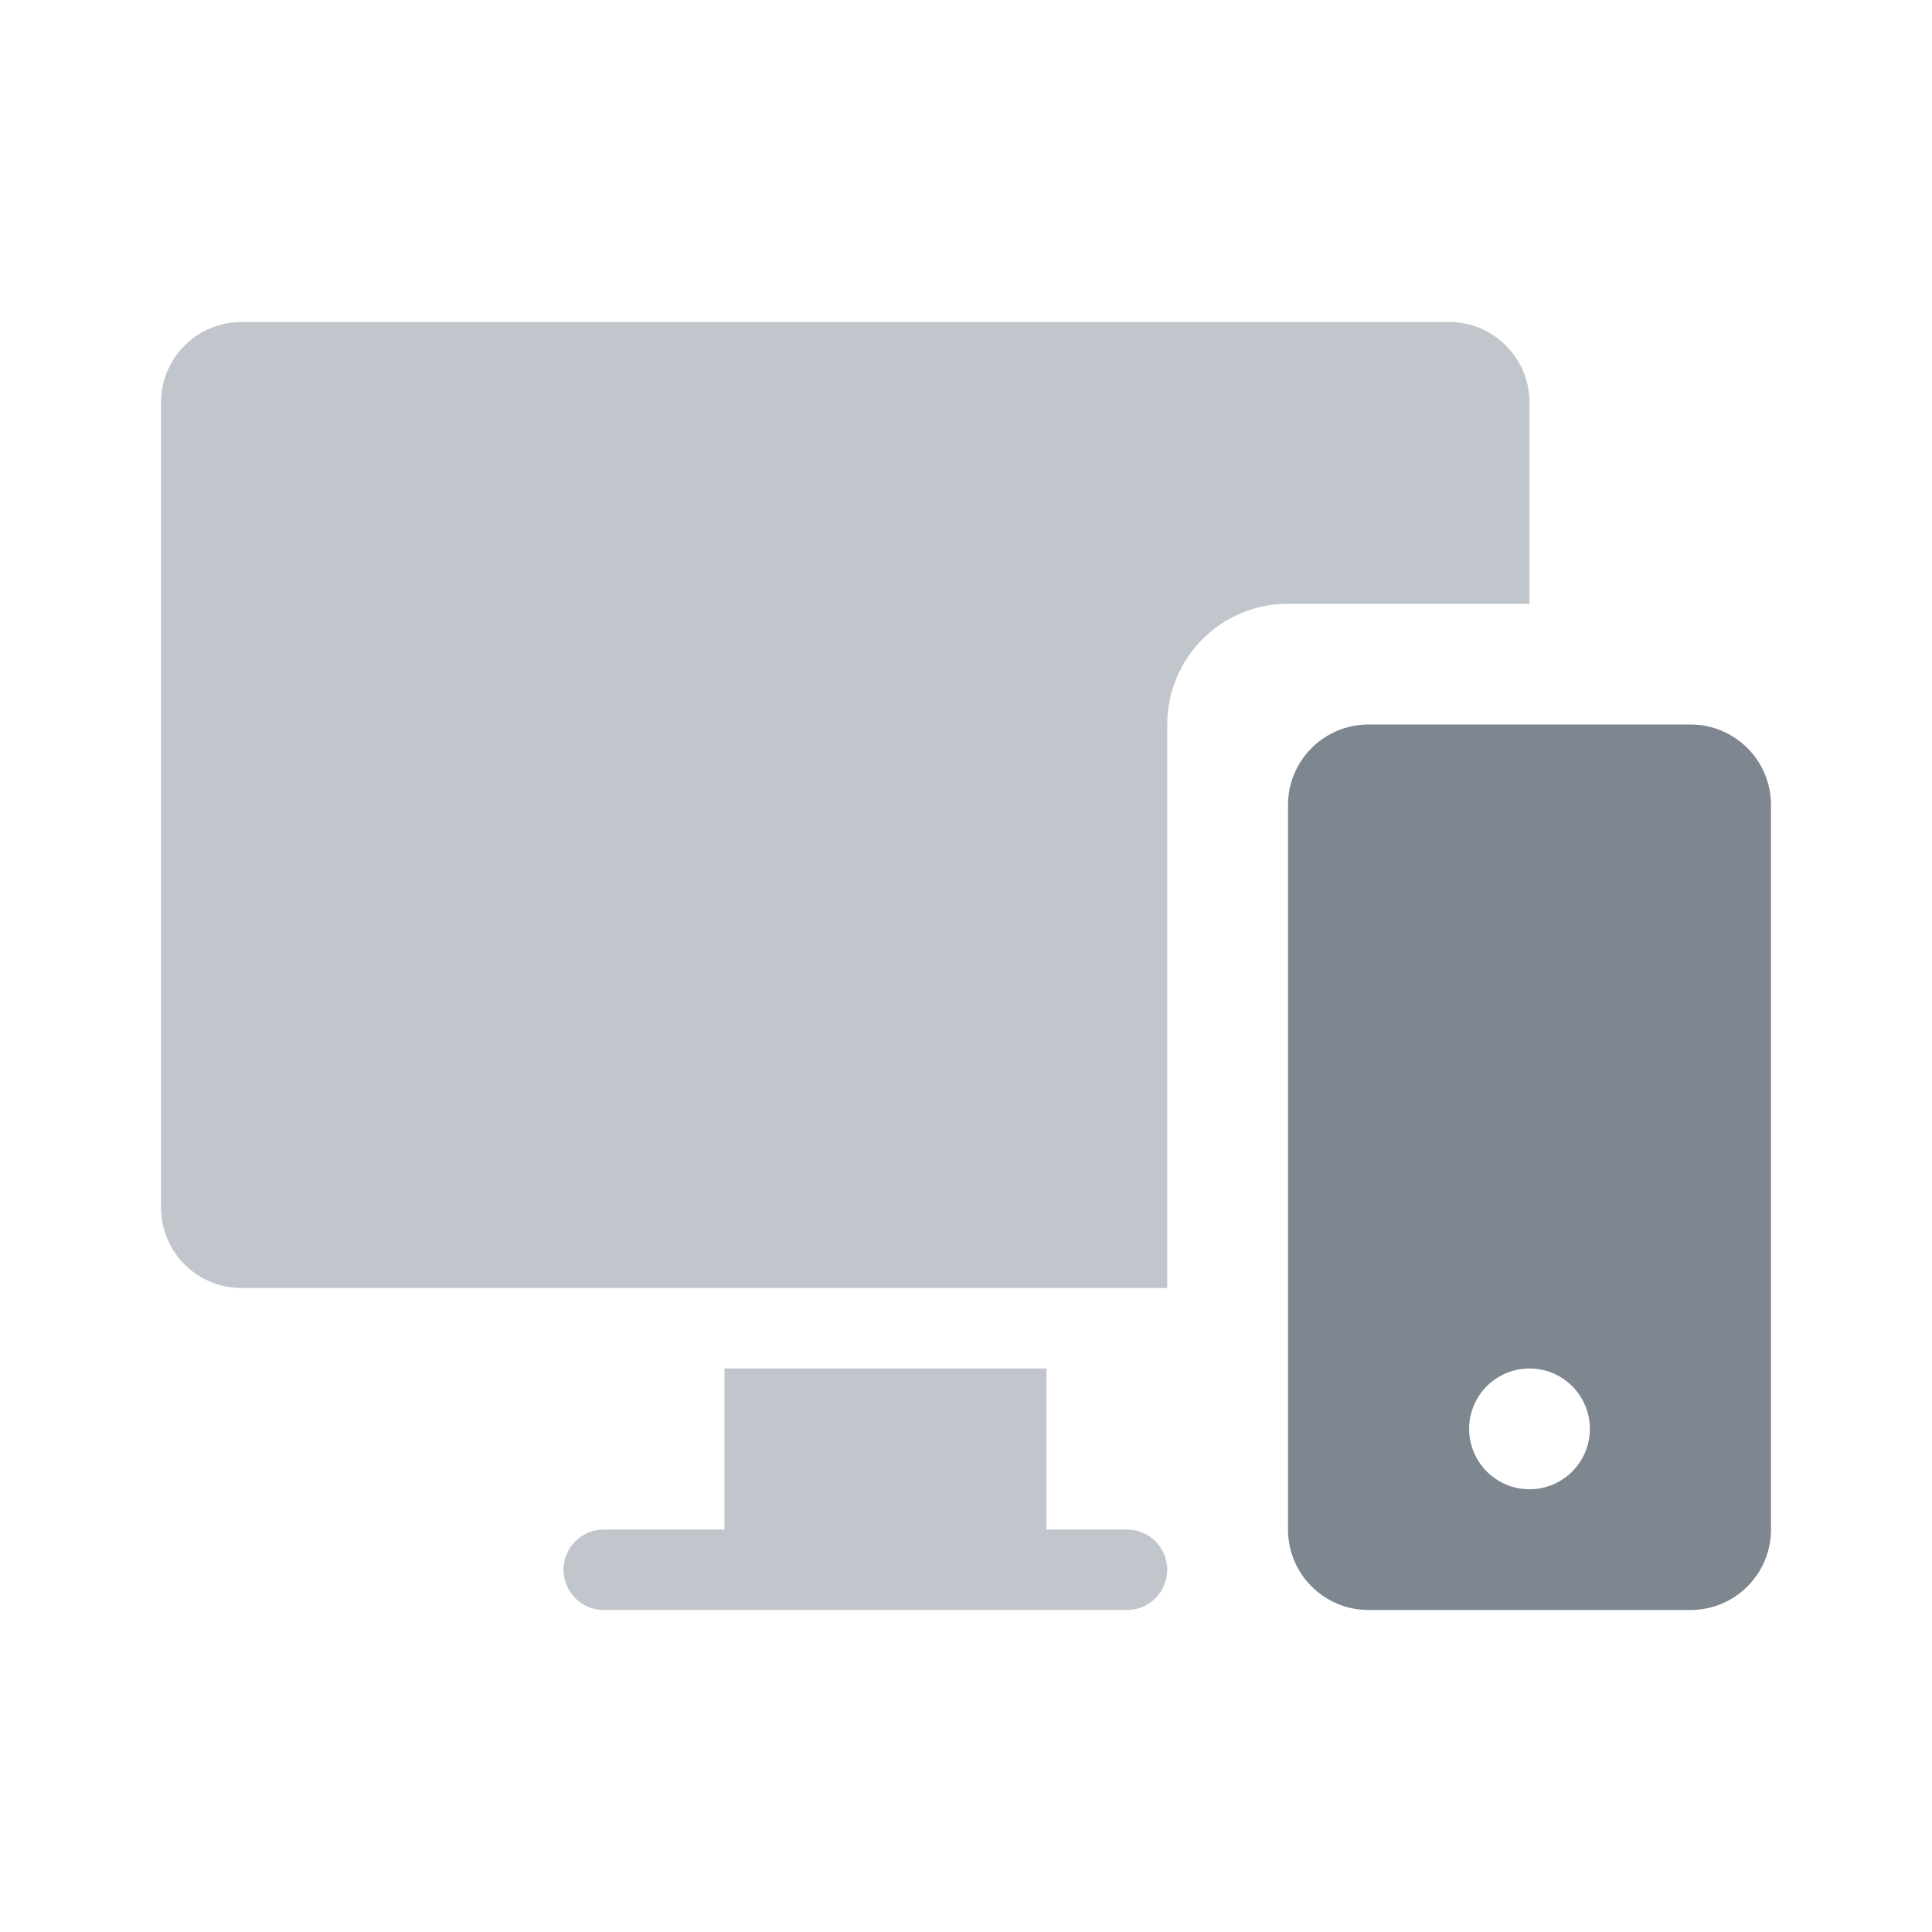 <svg width="60" height="60" viewBox="0 0 60 60" fill="none" xmlns="http://www.w3.org/2000/svg">
<path d="M7.5 10C6.119 10 5 11.119 5 12.5V37.5C5 38.881 6.119 40 7.5 40H36.25V22.5C36.25 20.429 37.929 18.75 40 18.75H47.5V12.5C47.5 11.119 46.381 10 45 10H7.5Z" fill="#C1C6CC"/>
<path d="M32.5 42.5H22.5V47.5H18.75C18.06 47.5 17.5 48.06 17.5 48.75C17.5 49.44 18.06 50 18.75 50H35C35.69 50 36.25 49.44 36.25 48.75C36.25 48.06 35.69 47.5 35 47.5H32.5V42.5Z" fill="#C1C6CC"/>
<path fill-rule="evenodd" clip-rule="evenodd" d="M42.5 22.5C41.119 22.5 40 23.619 40 25V47.5C40 48.881 41.119 50 42.5 50H52.5C53.881 50 55 48.881 55 47.5V25C55 23.619 53.881 22.5 52.5 22.5H42.5ZM47.5 46.25C48.535 46.25 49.375 45.41 49.375 44.375C49.375 43.34 48.535 42.5 47.5 42.5C46.465 42.5 45.625 43.34 45.625 44.375C45.625 45.41 46.465 46.25 47.5 46.25Z" fill="#7E868F"/>
</svg>
